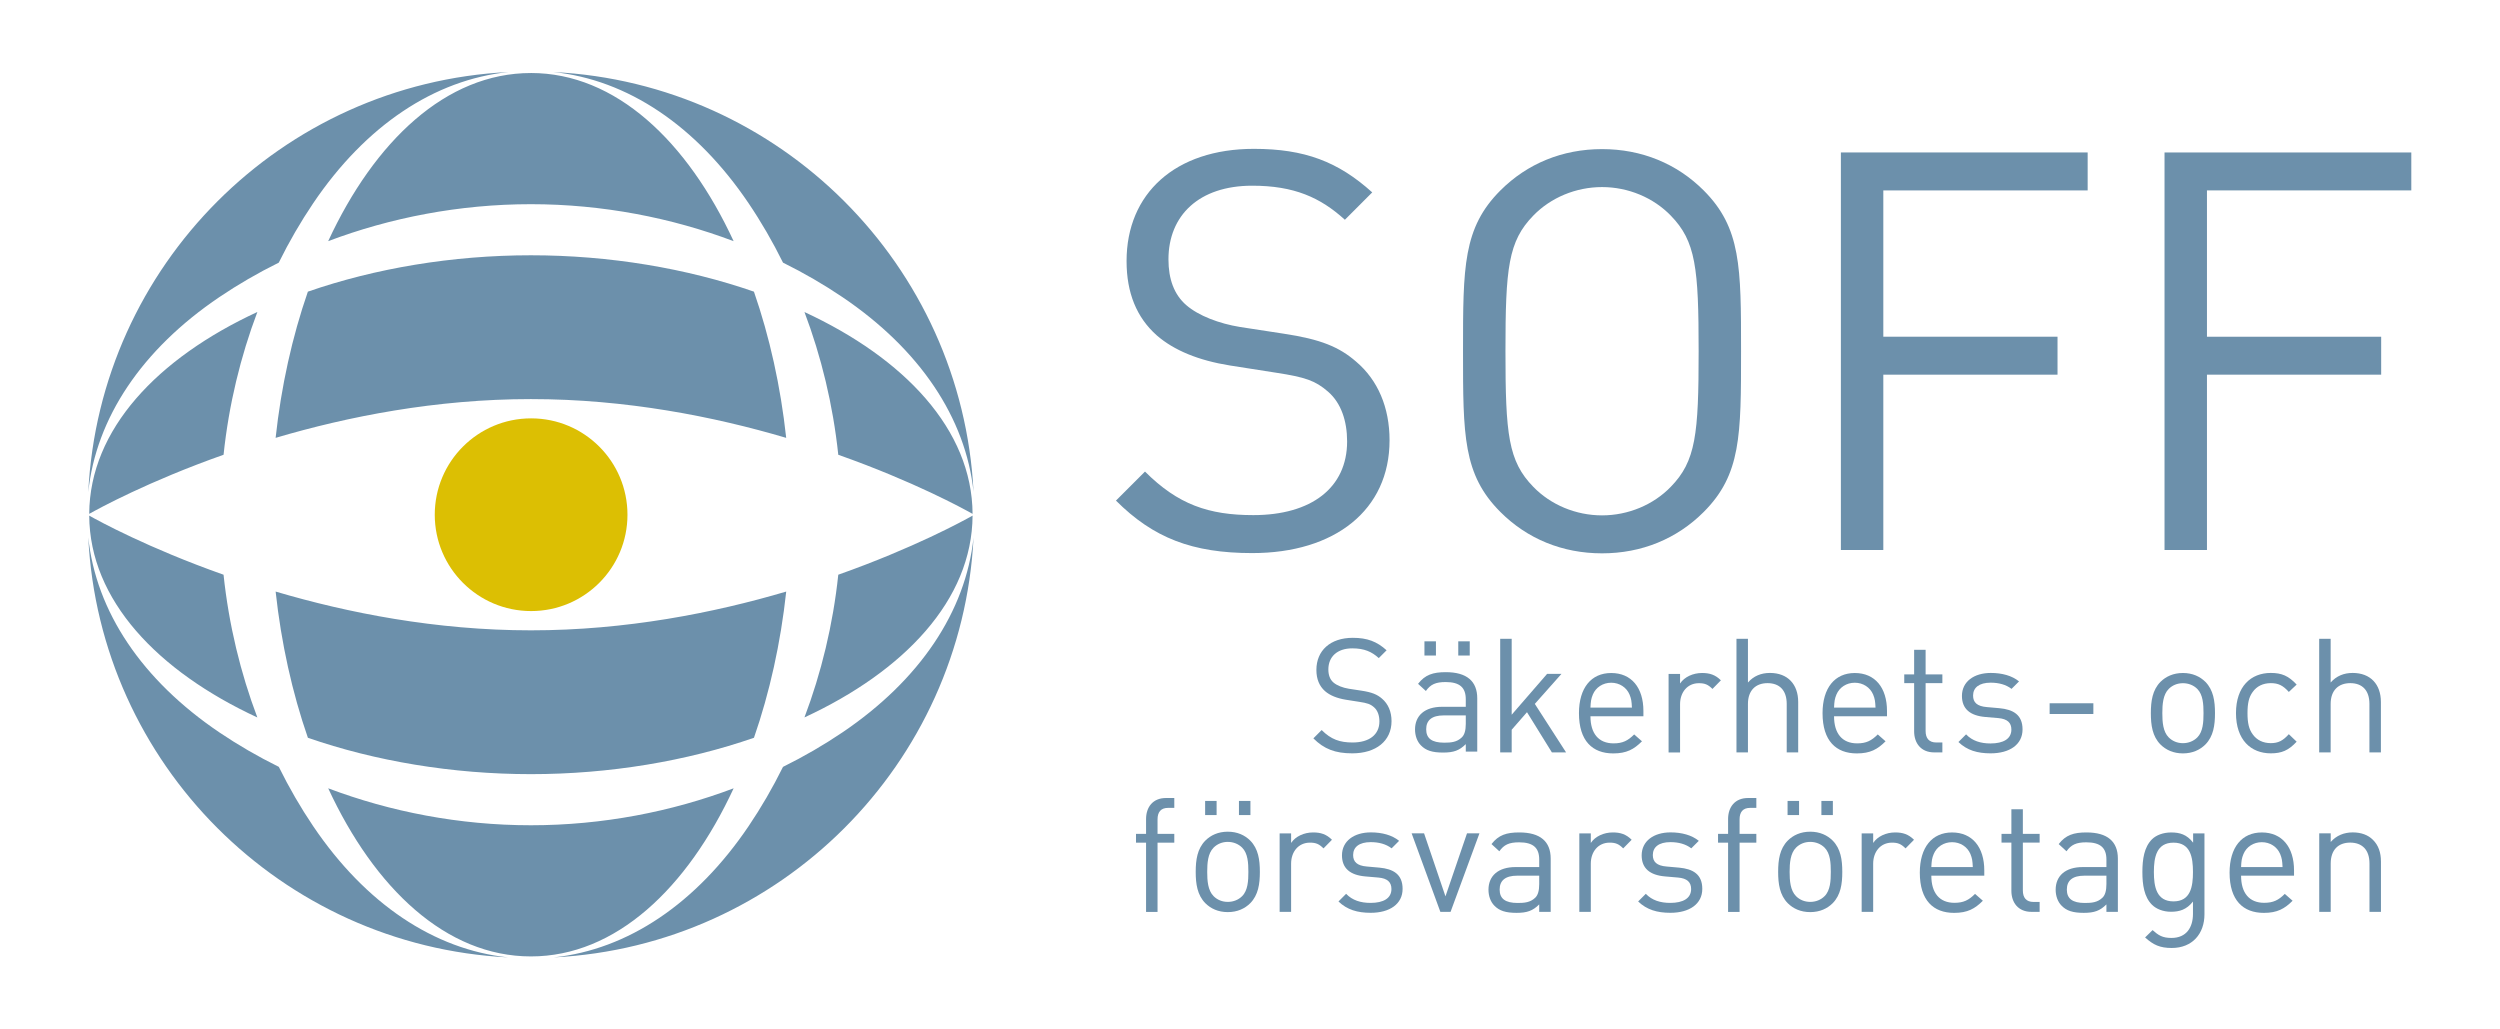 <?xml version="1.0" encoding="UTF-8" standalone="no"?>
<!-- Created with Inkscape (http://www.inkscape.org/) -->

<svg
   width="170"
   height="70"
   viewBox="0 0 44.979 18.521"
   version="1.1"
   id="svg1"
   xmlns="http://www.w3.org/2000/svg"
   xmlns:svg="http://www.w3.org/2000/svg">
  <defs
     id="defs1">
    <clipPath
       clipPathUnits="userSpaceOnUse"
       id="clipPath16">
      <path
         d="M 392.651,53.551 H 511.153 V 98.795 H 392.651 Z"
         transform="translate(-437.863,-76.173)"
         id="path16" />
    </clipPath>
    <clipPath
       clipPathUnits="userSpaceOnUse"
       id="clipPath18">
      <path
         d="M 392.651,53.551 H 511.153 V 98.795 H 392.651 Z"
         transform="translate(-415.273,-89.396)"
         id="path18" />
    </clipPath>
    <clipPath
       clipPathUnits="userSpaceOnUse"
       id="clipPath20">
      <path
         d="M 392.651,53.551 H 511.153 V 98.795 H 392.651 Z"
         transform="translate(-437.863,-76.173)"
         id="path20" />
    </clipPath>
    <clipPath
       clipPathUnits="userSpaceOnUse"
       id="clipPath22">
      <path
         d="M 392.651,53.551 H 511.153 V 98.795 H 392.651 Z"
         transform="translate(-420.184,-76.173)"
         id="path22" />
    </clipPath>
    <clipPath
       clipPathUnits="userSpaceOnUse"
       id="clipPath24">
      <path
         d="M 392.651,53.551 H 511.153 V 98.795 H 392.651 Z"
         transform="translate(-415.273,-98.685)"
         id="path24" />
    </clipPath>
    <clipPath
       clipPathUnits="userSpaceOnUse"
       id="clipPath26">
      <path
         d="M 392.651,53.551 H 511.153 V 98.795 H 392.651 Z"
         transform="translate(-452.046,-74.216)"
         id="path26" />
    </clipPath>
    <clipPath
       clipPathUnits="userSpaceOnUse"
       id="clipPath28">
      <path
         d="M 392.651,53.551 H 511.153 V 98.795 H 392.651 Z"
         transform="translate(-473.389,-91.433)"
         id="path28" />
    </clipPath>
    <clipPath
       clipPathUnits="userSpaceOnUse"
       id="clipPath30">
      <path
         d="M 392.651,53.551 H 511.153 V 98.795 H 392.651 Z"
         transform="translate(-484.233,-92.714)"
         id="path30" />
    </clipPath>
    <clipPath
       clipPathUnits="userSpaceOnUse"
       id="clipPath32">
      <path
         d="M 392.651,53.551 H 511.153 V 98.795 H 392.651 Z"
         transform="translate(-500.738,-92.714)"
         id="path32" />
    </clipPath>
    <clipPath
       clipPathUnits="userSpaceOnUse"
       id="clipPath34">
      <path
         d="M 392.651,53.551 H 511.153 V 98.795 H 392.651 Z"
         transform="translate(-457.151,-64.003)"
         id="path34" />
    </clipPath>
    <clipPath
       clipPathUnits="userSpaceOnUse"
       id="clipPath36">
      <path
         d="M 392.651,53.551 H 511.153 V 98.795 H 392.651 Z"
         id="path36" />
    </clipPath>
    <clipPath
       clipPathUnits="userSpaceOnUse"
       id="clipPath38">
      <path
         d="M 392.651,53.551 H 511.153 V 98.795 H 392.651 Z"
         transform="translate(-467.331,-64.051)"
         id="path38" />
    </clipPath>
    <clipPath
       clipPathUnits="userSpaceOnUse"
       id="clipPath40">
      <path
         d="M 392.651,53.551 H 511.153 V 98.795 H 392.651 Z"
         transform="translate(-471.29,-67.004)"
         id="path40" />
    </clipPath>
    <clipPath
       clipPathUnits="userSpaceOnUse"
       id="clipPath42">
      <path
         d="M 392.651,53.551 H 511.153 V 98.795 H 392.651 Z"
         transform="translate(-475.519,-67.288)"
         id="path42" />
    </clipPath>
    <clipPath
       clipPathUnits="userSpaceOnUse"
       id="clipPath44">
      <path
         d="M 392.651,53.551 H 511.153 V 98.795 H 392.651 Z"
         transform="translate(-479.307,-64.051)"
         id="path44" />
    </clipPath>
    <clipPath
       clipPathUnits="userSpaceOnUse"
       id="clipPath46">
      <path
         d="M 392.651,53.551 H 511.153 V 98.795 H 392.651 Z"
         transform="translate(-483.715,-67.004)"
         id="path46" />
    </clipPath>
    <clipPath
       clipPathUnits="userSpaceOnUse"
       id="clipPath48">
      <path
         d="M 392.651,53.551 H 511.153 V 98.795 H 392.651 Z"
         transform="translate(-486.828,-64.051)"
         id="path48" />
    </clipPath>
    <clipPath
       clipPathUnits="userSpaceOnUse"
       id="clipPath50">
      <path
         d="M 392.651,53.551 H 511.153 V 98.795 H 392.651 Z"
         transform="translate(-489.707,-64.003)"
         id="path50" />
    </clipPath>
    <clipPath
       clipPathUnits="userSpaceOnUse"
       id="clipPath52">
      <path
         d="M 392.651,53.551 H 511.153 V 98.795 H 392.651 Z"
         id="path52" />
    </clipPath>
    <clipPath
       clipPathUnits="userSpaceOnUse"
       id="clipPath54">
      <path
         d="M 392.651,53.551 H 511.153 V 98.795 H 392.651 Z"
         transform="translate(-500.245,-67.288)"
         id="path54" />
    </clipPath>
    <clipPath
       clipPathUnits="userSpaceOnUse"
       id="clipPath56">
      <path
         d="M 392.651,53.551 H 511.153 V 98.795 H 392.651 Z"
         transform="translate(-503.992,-64.003)"
         id="path56" />
    </clipPath>
    <clipPath
       clipPathUnits="userSpaceOnUse"
       id="clipPath58">
      <path
         d="M 392.651,53.551 H 511.153 V 98.795 H 392.651 Z"
         transform="translate(-509.026,-64.051)"
         id="path58" />
    </clipPath>
    <clipPath
       clipPathUnits="userSpaceOnUse"
       id="clipPath60">
      <path
         d="M 392.651,53.551 H 511.153 V 98.795 H 392.651 Z"
         transform="translate(-447.217,-59.45)"
         id="path60" />
    </clipPath>
    <clipPath
       clipPathUnits="userSpaceOnUse"
       id="clipPath62">
      <path
         d="M 392.651,53.551 H 511.153 V 98.795 H 392.651 Z"
         id="path62" />
    </clipPath>
    <clipPath
       clipPathUnits="userSpaceOnUse"
       id="clipPath64">
      <path
         d="M 392.651,53.551 H 511.153 V 98.795 H 392.651 Z"
         transform="translate(-455.682,-59.157)"
         id="path64" />
    </clipPath>
    <clipPath
       clipPathUnits="userSpaceOnUse"
       id="clipPath66">
      <path
         d="M 392.651,53.551 H 511.153 V 98.795 H 392.651 Z"
         transform="translate(-458.088,-55.871)"
         id="path66" />
    </clipPath>
    <clipPath
       clipPathUnits="userSpaceOnUse"
       id="clipPath68">
      <path
         d="M 392.651,53.551 H 511.153 V 98.795 H 392.651 Z"
         transform="translate(-462.162,-55.92)"
         id="path68" />
    </clipPath>
    <clipPath
       clipPathUnits="userSpaceOnUse"
       id="clipPath70">
      <path
         d="M 392.651,53.551 H 511.153 V 98.795 H 392.651 Z"
         transform="translate(-466.683,-57.766)"
         id="path70" />
    </clipPath>
    <clipPath
       clipPathUnits="userSpaceOnUse"
       id="clipPath72">
      <path
         d="M 392.651,53.551 H 511.153 V 98.795 H 392.651 Z"
         transform="translate(-470.967,-59.157)"
         id="path72" />
    </clipPath>
    <clipPath
       clipPathUnits="userSpaceOnUse"
       id="clipPath74">
      <path
         d="M 392.651,53.551 H 511.153 V 98.795 H 392.651 Z"
         transform="translate(-473.374,-55.871)"
         id="path74" />
    </clipPath>
    <clipPath
       clipPathUnits="userSpaceOnUse"
       id="clipPath76">
      <path
         d="M 392.651,53.551 H 511.153 V 98.795 H 392.651 Z"
         transform="translate(-476.903,-59.45)"
         id="path76" />
    </clipPath>
    <clipPath
       clipPathUnits="userSpaceOnUse"
       id="clipPath78">
      <path
         d="M 392.651,53.551 H 511.153 V 98.795 H 392.651 Z"
         id="path78" />
    </clipPath>
    <clipPath
       clipPathUnits="userSpaceOnUse"
       id="clipPath80">
      <path
         d="M 392.651,53.551 H 511.153 V 98.795 H 392.651 Z"
         transform="translate(-485.367,-59.157)"
         id="path80" />
    </clipPath>
    <clipPath
       clipPathUnits="userSpaceOnUse"
       id="clipPath82">
      <path
         d="M 392.651,53.551 H 511.153 V 98.795 H 392.651 Z"
         transform="translate(-488.675,-58.872)"
         id="path82" />
    </clipPath>
    <clipPath
       clipPathUnits="userSpaceOnUse"
       id="clipPath84">
      <path
         d="M 392.651,53.551 H 511.153 V 98.795 H 392.651 Z"
         transform="translate(-491.79,-55.92)"
         id="path84" />
    </clipPath>
    <clipPath
       clipPathUnits="userSpaceOnUse"
       id="clipPath86">
      <path
         d="M 392.651,53.551 H 511.153 V 98.795 H 392.651 Z"
         transform="translate(-495.611,-57.766)"
         id="path86" />
    </clipPath>
    <clipPath
       clipPathUnits="userSpaceOnUse"
       id="clipPath88">
      <path
         d="M 392.651,53.551 H 511.153 V 98.795 H 392.651 Z"
         transform="translate(-499.034,-59.45)"
         id="path88" />
    </clipPath>
    <clipPath
       clipPathUnits="userSpaceOnUse"
       id="clipPath90">
      <path
         d="M 392.651,53.551 H 511.153 V 98.795 H 392.651 Z"
         transform="translate(-504.473,-58.872)"
         id="path90" />
    </clipPath>
    <clipPath
       clipPathUnits="userSpaceOnUse"
       id="clipPath92">
      <path
         d="M 392.651,53.551 H 511.153 V 98.795 H 392.651 Z"
         transform="translate(-509.027,-55.92)"
         id="path92" />
    </clipPath>
  </defs>
  <g
     id="layer1"
     transform="translate(-219.48,-161.087)">
    <path
       id="path15"
       clip-path="url(#clipPath16)"
       style="fill:#6c90ab;fill-opacity:1;fill-rule:nonzero;stroke:none"
       d="m -23.729,22.564 c -11.567,-0.574 -20.842,-9.847 -21.422,-21.413 0.395,3.778 2.732,7.273 6.684,9.943 0.944,0.638 1.957,1.226 3.026,1.755 0.529,1.07 1.117,2.083 1.755,3.028 2.674,3.956 6.174,6.296 9.957,6.687 z m 2.278,0 c 3.782,-0.392 7.282,-2.731 9.955,-6.687 0.638,-0.944 1.226,-1.958 1.755,-3.028 1.069,-0.529 2.082,-1.117 3.026,-1.755 C -2.768,8.427 -0.428,4.936 -0.029,1.164 -0.616,12.722 -9.89,21.989 -21.451,22.564 Z m -1.14,-0.051 c -4.322,0 -7.969,-3.47 -10.332,-8.569 3.158,1.192 6.68,1.884 10.332,1.884 3.652,0 7.175,-0.693 10.333,-1.885 -2.362,5.099 -6.011,8.571 -10.333,8.571 z m 0,-9.289 c -4.008,0 -7.939,-0.666 -11.367,-1.854 -0.798,-2.3 -1.36,-4.827 -1.644,-7.452 3.678,1.087 8.166,1.976 13.011,1.976 4.845,0 9.334,-0.889 13.012,-1.976 -0.284,2.625 -0.846,5.152 -1.644,7.452 -3.428,1.189 -7.36,1.854 -11.369,1.854 z m -13.942,-2.89 c -5.082,-2.354 -8.546,-5.986 -8.569,-10.289 0.467,0.263 3.003,1.653 6.847,3.012 0.269,2.556 0.867,5.011 1.723,7.277 z m 27.885,-0.002 C -7.792,8.066 -7.194,5.612 -6.924,3.056 -3.083,1.698 -0.548,0.309 -0.079,0.044 -0.103,4.347 -3.567,7.978 -8.648,10.332 Z M -45.102,-0.045 c 0.024,-4.302 3.488,-7.933 8.569,-10.288 -0.856,2.266 -1.453,4.721 -1.723,7.276 -3.844,1.359 -6.38,2.749 -6.847,3.012 z m 45.023,0 C -0.548,-0.31 -3.083,-1.699 -6.924,-3.057 c -0.27,-2.555 -0.868,-5.008 -1.724,-7.274 5.081,2.354 8.545,5.984 8.569,10.286 z M -45.151,-1.149 c 0.58,-11.557 9.842,-20.826 21.397,-21.412 -3.773,0.399 -7.264,2.738 -9.932,6.686 -0.638,0.944 -1.225,1.956 -1.753,3.025 -1.07,0.529 -2.083,1.117 -3.028,1.755 -3.952,2.671 -6.289,6.168 -6.684,9.946 z m 45.122,-0.015 C -0.429,-4.936 -2.768,-8.428 -6.715,-11.096 c -0.944,-0.638 -1.957,-1.226 -3.026,-1.755 -0.528,-1.069 -1.117,-2.081 -1.755,-3.025 -2.668,-3.947 -6.157,-6.286 -9.93,-6.686 11.549,0.586 20.811,9.848 21.397,21.397 z M -35.601,-3.916 c 0.284,-2.624 0.846,-5.152 1.644,-7.452 3.428,-1.189 7.359,-1.854 11.367,-1.854 4.008,0 7.941,0.665 11.369,1.854 0.798,2.3 1.36,4.827 1.644,7.452 -3.679,-1.087 -8.167,-1.976 -13.012,-1.976 -4.845,0 -9.332,0.889 -13.011,1.976 z m 2.679,-10.027 c 2.362,-5.099 6.01,-8.569 10.332,-8.569 4.322,0 7.971,3.47 10.333,8.569 -3.158,-1.192 -6.681,-1.884 -10.333,-1.884 -3.652,0 -7.174,0.692 -10.332,1.884 z"
       transform="matrix(0.353,0,0,-0.353,237.006,170.348)" />
    <path
       id="path21"
       d="m 0,0 c 0,-2.712 -2.198,-4.91 -4.911,-4.91 -2.712,0 -4.911,2.198 -4.911,4.91 0,2.713 2.199,4.912 4.911,4.912 C -2.198,4.912 0,2.713 0,0"
       style="fill:#dcbf03;fill-opacity:1;fill-rule:nonzero;stroke:none"
       transform="matrix(0.353,0,0,-0.353,230.769,170.348)"
       clip-path="url(#clipPath22)" />
    <path
       id="path25"
       d="m 0,0 c -3.045,0 -5.037,0.768 -6.944,2.675 l 1.48,1.48 c 1.679,-1.679 3.244,-2.22 5.521,-2.22 2.96,0 4.781,1.395 4.781,3.756 0,1.053 -0.313,1.964 -0.968,2.533 -0.654,0.569 -1.167,0.74 -2.646,0.968 l -2.362,0.37 c -1.594,0.256 -2.846,0.768 -3.728,1.536 -1.024,0.911 -1.537,2.163 -1.537,3.785 0,3.443 2.476,5.72 6.489,5.72 2.589,0 4.297,-0.654 6.032,-2.219 L 4.724,16.989 C 3.472,18.127 2.135,18.725 0,18.725 c -2.703,0 -4.268,-1.508 -4.268,-3.756 0,-0.997 0.284,-1.793 0.911,-2.334 0.625,-0.541 1.678,-0.939 2.731,-1.11 l 2.22,-0.341 C 3.5,10.899 4.44,10.501 5.293,9.761 6.403,8.822 7.001,7.427 7.001,5.749 7.001,2.191 4.212,0 0,0"
       style="fill:#6c90ab;fill-opacity:1;fill-rule:nonzero;stroke:none"
       transform="matrix(0.353,0,0,-0.353,242.009,171.038)"
       clip-path="url(#clipPath26)" />
    <path
       id="path27"
       d="M 0,0 C -0.882,0.91 -2.163,1.451 -3.5,1.451 -4.838,1.451 -6.118,0.91 -7.001,0 c -1.28,-1.309 -1.422,-2.675 -1.422,-6.915 0,-4.24 0.142,-5.606 1.422,-6.915 0.883,-0.911 2.163,-1.452 3.501,-1.452 1.337,0 2.618,0.541 3.5,1.452 1.28,1.309 1.423,2.675 1.423,6.915 C 1.423,-2.675 1.28,-1.309 0,0 m 1.679,-15.111 c -1.366,-1.366 -3.158,-2.106 -5.179,-2.106 -2.021,0 -3.813,0.74 -5.179,2.106 -1.907,1.907 -1.907,3.899 -1.907,8.196 0,4.297 0,6.289 1.907,8.196 1.366,1.365 3.158,2.105 5.179,2.105 2.021,0 3.813,-0.74 5.179,-2.105 1.906,-1.907 1.906,-3.899 1.906,-8.196 0,-4.297 0,-6.289 -1.906,-8.196"
       style="fill:#6c90ab;fill-opacity:1;fill-rule:nonzero;stroke:none"
       transform="matrix(0.353,0,0,-0.353,249.539,164.965)"
       clip-path="url(#clipPath28)" />
    <path
       id="path29"
       d="M 0,0 V -7.456 H 8.879 V -9.391 H 0 v -8.936 H -2.163 V 1.935 H 10.415 V 0 Z"
       style="fill:#6c90ab;fill-opacity:1;fill-rule:nonzero;stroke:none"
       transform="matrix(0.353,0,0,-0.353,253.364,164.513)"
       clip-path="url(#clipPath30)" />
    <path
       id="path31"
       d="M 0,0 V -7.456 H 8.879 V -9.391 H 0 v -8.936 H -2.163 V 1.935 H 10.415 V 0 Z"
       style="fill:#6c90ab;fill-opacity:1;fill-rule:nonzero;stroke:none"
       transform="matrix(0.353,0,0,-0.353,259.187,164.513)"
       clip-path="url(#clipPath32)" />
    <path
       id="path33"
       d="m 0,0 c -0.87,0 -1.439,0.219 -1.984,0.764 l 0.422,0.423 c 0.48,-0.48 0.928,-0.634 1.578,-0.634 0.846,0 1.366,0.398 1.366,1.073 0,0.301 -0.089,0.561 -0.276,0.724 C 0.919,2.512 0.772,2.561 0.349,2.626 l -0.674,0.106 c -0.456,0.074 -0.814,0.22 -1.066,0.439 -0.293,0.261 -0.439,0.618 -0.439,1.081 0,0.985 0.708,1.636 1.855,1.636 0.739,0 1.228,-0.188 1.723,-0.635 L 1.35,4.855 C 0.992,5.18 0.61,5.351 0,5.351 c -0.773,0 -1.22,-0.432 -1.22,-1.074 0,-0.284 0.081,-0.512 0.26,-0.667 0.179,-0.155 0.48,-0.268 0.781,-0.317 L 0.456,3.196 C 1,3.114 1.268,3.001 1.513,2.789 1.829,2.521 2,2.122 2,1.642 2,0.626 1.203,0 0,0"
       style="fill:#6c90ab;fill-opacity:1;fill-rule:nonzero;stroke:none"
       transform="matrix(0.353,0,0,-0.353,243.81,174.641)"
       clip-path="url(#clipPath34)" />
    <path
       id="path35"
       d="m 462.265,69.671 h 0.585 v -0.724 h -0.585 z m 0.383,-3.774 h -1.123 c -0.602,0 -0.895,-0.243 -0.895,-0.707 0,-0.464 0.285,-0.683 0.919,-0.683 0.342,0 0.643,0.024 0.895,0.268 0.138,0.13 0.204,0.358 0.204,0.691 z m -2.107,3.774 h 0.586 v -0.724 h -0.586 z m 2.107,-5.62 v 0.382 c -0.326,-0.325 -0.619,-0.43 -1.155,-0.43 -0.554,0 -0.879,0.105 -1.131,0.366 -0.195,0.195 -0.301,0.495 -0.301,0.813 0,0.7 0.488,1.154 1.383,1.154 h 1.204 v 0.382 c 0,0.586 -0.293,0.879 -1.025,0.879 -0.513,0 -0.773,-0.122 -1.009,-0.456 l -0.398,0.366 c 0.358,0.464 0.764,0.594 1.415,0.594 1.073,0 1.602,-0.464 1.602,-1.334 v -2.716 z"
       style="fill:#6c90ab;fill-opacity:1;fill-rule:nonzero;stroke:none"
       transform="matrix(0.353,0,0,-0.353,82.537,197.22)"
       clip-path="url(#clipPath36)" />
    <path
       id="path37"
       d="M 0,0 -1.269,2.049 -2.049,1.155 V 0 h -0.586 v 5.791 h 0.586 V 1.92 l 1.805,2.082 H 0.488 L -0.87,2.472 0.723,0 Z"
       style="fill:#6c90ab;fill-opacity:1;fill-rule:nonzero;stroke:none"
       transform="matrix(0.353,0,0,-0.353,247.401,174.624)"
       clip-path="url(#clipPath38)" />
    <path
       id="path39"
       d="M 0,0 C -0.154,0.366 -0.513,0.602 -0.935,0.602 -1.358,0.602 -1.716,0.366 -1.87,0 -1.96,-0.22 -1.976,-0.341 -1.992,-0.667 H 0.122 C 0.106,-0.341 0.09,-0.22 0,0 m -1.992,-1.106 c 0,-0.878 0.415,-1.383 1.179,-1.383 0.464,0 0.732,0.138 1.049,0.456 l 0.398,-0.35 c -0.406,-0.406 -0.78,-0.618 -1.464,-0.618 -1.057,0 -1.748,0.634 -1.748,2.05 0,1.292 0.626,2.048 1.643,2.048 1.032,0 1.642,-0.748 1.642,-1.935 v -0.268 z"
       style="fill:#6c90ab;fill-opacity:1;fill-rule:nonzero;stroke:none"
       transform="matrix(0.353,0,0,-0.353,248.798,173.583)"
       clip-path="url(#clipPath40)" />
    <path
       id="path41"
       d="m 0,0 c -0.22,0.219 -0.383,0.292 -0.692,0.292 -0.585,0 -0.959,-0.463 -0.959,-1.073 v -2.456 h -0.585 v 4.001 h 0.585 V 0.276 c 0.219,0.334 0.658,0.536 1.122,0.536 0.382,0 0.675,-0.089 0.959,-0.374 z"
       style="fill:#6c90ab;fill-opacity:1;fill-rule:nonzero;stroke:none"
       transform="matrix(0.353,0,0,-0.353,250.29,173.482)"
       clip-path="url(#clipPath42)" />
    <path
       id="path43"
       d="m 0,0 v 2.472 c 0,0.7 -0.374,1.058 -0.977,1.058 -0.601,0 -0.999,-0.367 -0.999,-1.058 V 0 h -0.585 v 5.791 h 0.585 V 3.562 c 0.292,0.334 0.674,0.488 1.122,0.488 0.902,0 1.439,-0.577 1.439,-1.48 V 0 Z"
       style="fill:#6c90ab;fill-opacity:1;fill-rule:nonzero;stroke:none"
       transform="matrix(0.353,0,0,-0.353,251.626,174.624)"
       clip-path="url(#clipPath44)" />
    <path
       id="path45"
       d="M 0,0 C -0.156,0.366 -0.513,0.602 -0.936,0.602 -1.359,0.602 -1.717,0.366 -1.871,0 -1.961,-0.22 -1.977,-0.341 -1.993,-0.667 H 0.121 C 0.105,-0.341 0.089,-0.22 0,0 m -1.993,-1.106 c 0,-0.878 0.414,-1.383 1.179,-1.383 0.464,0 0.732,0.138 1.049,0.456 l 0.398,-0.35 c -0.406,-0.406 -0.78,-0.618 -1.463,-0.618 -1.057,0 -1.749,0.634 -1.749,2.05 0,1.292 0.627,2.048 1.643,2.048 1.033,0 1.642,-0.748 1.642,-1.935 v -0.268 z"
       style="fill:#6c90ab;fill-opacity:1;fill-rule:nonzero;stroke:none"
       transform="matrix(0.353,0,0,-0.353,253.181,173.583)"
       clip-path="url(#clipPath46)" />
    <path
       id="path47"
       d="M 0,0 C -0.683,0 -1.024,0.48 -1.024,1.074 V 3.53 h -0.504 v 0.447 h 0.504 V 5.23 h 0.585 V 3.977 H 0.415 V 3.53 H -0.439 V 1.09 c 0,-0.366 0.171,-0.585 0.545,-0.585 H 0.415 V 0 Z"
       style="fill:#6c90ab;fill-opacity:1;fill-rule:nonzero;stroke:none"
       transform="matrix(0.353,0,0,-0.353,254.28,174.624)"
       clip-path="url(#clipPath48)" />
    <path
       id="path49"
       d="m 0,0 c -0.675,0 -1.203,0.154 -1.642,0.577 l 0.39,0.391 c 0.316,-0.334 0.748,-0.464 1.244,-0.464 0.659,0 1.065,0.236 1.065,0.708 0,0.349 -0.203,0.544 -0.667,0.585 l -0.658,0.056 c -0.78,0.066 -1.195,0.415 -1.195,1.074 0,0.733 0.618,1.171 1.471,1.171 0.57,0 1.081,-0.138 1.439,-0.431 L 1.065,3.286 C 0.781,3.504 0.415,3.602 0,3.602 c -0.586,0 -0.895,-0.252 -0.895,-0.659 0,-0.341 0.196,-0.544 0.699,-0.585 L 0.447,2.301 C 1.147,2.236 1.626,1.968 1.626,1.219 1.626,0.447 0.968,0 0,0"
       style="fill:#6c90ab;fill-opacity:1;fill-rule:nonzero;stroke:none"
       transform="matrix(0.353,0,0,-0.353,255.295,174.641)"
       clip-path="url(#clipPath50)" />
    <path
       id="path51"
       d="m 492.406,66.515 h 2.229 V 65.97 h -2.229 z"
       style="fill:#6c90ab;fill-opacity:1;fill-rule:nonzero;stroke:none"
       transform="matrix(0.353,0,0,-0.353,82.537,197.22)"
       clip-path="url(#clipPath52)" />
    <path
       id="path53"
       d="m 0,0 c -0.188,0.187 -0.447,0.292 -0.732,0.292 -0.285,0 -0.537,-0.105 -0.724,-0.292 -0.293,-0.293 -0.326,-0.79 -0.326,-1.236 0,-0.448 0.033,-0.944 0.326,-1.236 0.187,-0.187 0.439,-0.293 0.724,-0.293 0.285,0 0.544,0.106 0.732,0.293 0.293,0.292 0.317,0.788 0.317,1.236 C 0.317,-0.79 0.293,-0.293 0,0 m 0.415,-2.83 c -0.277,-0.277 -0.659,-0.456 -1.147,-0.456 -0.488,0 -0.87,0.179 -1.147,0.456 -0.406,0.414 -0.488,0.975 -0.488,1.594 0,0.617 0.082,1.179 0.488,1.594 0.277,0.276 0.659,0.454 1.147,0.454 0.488,0 0.87,-0.178 1.147,-0.454 0.406,-0.415 0.487,-0.977 0.487,-1.594 0,-0.619 -0.081,-1.18 -0.487,-1.594"
       style="fill:#6c90ab;fill-opacity:1;fill-rule:nonzero;stroke:none"
       transform="matrix(0.353,0,0,-0.353,259.013,173.482)"
       clip-path="url(#clipPath54)" />
    <path
       id="path55"
       d="m 0,0 c -1.008,0 -1.773,0.683 -1.773,2.049 0,1.366 0.765,2.049 1.773,2.049 0.554,0 0.904,-0.146 1.319,-0.594 L 0.92,3.13 C 0.62,3.464 0.383,3.578 0,3.578 c -0.389,0 -0.715,-0.154 -0.926,-0.456 -0.188,-0.259 -0.26,-0.569 -0.26,-1.073 0,-0.504 0.072,-0.813 0.26,-1.073 C -0.715,0.674 -0.389,0.52 0,0.52 c 0.383,0 0.62,0.123 0.92,0.456 L 1.319,0.594 C 0.904,0.146 0.554,0 0,0"
       style="fill:#6c90ab;fill-opacity:1;fill-rule:nonzero;stroke:none"
       transform="matrix(0.353,0,0,-0.353,260.335,174.641)"
       clip-path="url(#clipPath56)" />
    <path
       id="path57"
       d="m 0,0 v 2.472 c 0,0.7 -0.374,1.058 -0.976,1.058 -0.602,0 -1,-0.367 -1,-1.058 V 0 h -0.585 v 5.791 h 0.585 V 3.562 c 0.293,0.334 0.675,0.488 1.122,0.488 0.903,0 1.439,-0.577 1.439,-1.48 V 0 Z"
       style="fill:#6c90ab;fill-opacity:1;fill-rule:nonzero;stroke:none"
       transform="matrix(0.353,0,0,-0.353,262.11,174.624)"
       clip-path="url(#clipPath58)" />
    <path
       id="path59"
       d="M 0,0 V -3.53 H -0.585 V 0 h -0.513 v 0.447 h 0.513 v 0.756 c 0,0.594 0.333,1.073 1.016,1.073 H 0.854 V 1.773 H 0.537 C 0.163,1.773 0,1.553 0,1.187 V 0.447 H 0.854 V 0 Z"
       style="fill:#6c90ab;fill-opacity:1;fill-rule:nonzero;stroke:none"
       transform="matrix(0.353,0,0,-0.353,240.306,176.248)"
       clip-path="url(#clipPath60)" />
    <path
       id="path61"
       d="m 451.087,61.539 h 0.585 v -0.723 h -0.585 z m 0.163,-2.382 c -0.187,0.187 -0.448,0.293 -0.732,0.293 -0.285,0 -0.537,-0.106 -0.724,-0.293 -0.293,-0.293 -0.325,-0.789 -0.325,-1.236 0,-0.448 0.032,-0.943 0.325,-1.236 0.187,-0.188 0.439,-0.293 0.724,-0.293 0.284,0 0.545,0.105 0.732,0.293 0.293,0.293 0.317,0.788 0.317,1.236 0,0.447 -0.024,0.943 -0.317,1.236 m -1.887,2.382 h 0.585 v -0.723 h -0.585 z m 2.302,-5.212 c -0.277,-0.277 -0.659,-0.456 -1.147,-0.456 -0.488,0 -0.87,0.179 -1.146,0.456 -0.407,0.415 -0.489,0.976 -0.489,1.594 0,0.618 0.082,1.179 0.489,1.593 0.276,0.277 0.658,0.456 1.146,0.456 0.488,0 0.87,-0.179 1.147,-0.456 0.406,-0.414 0.488,-0.975 0.488,-1.593 0,-0.618 -0.082,-1.179 -0.488,-1.594"
       style="fill:#6c90ab;fill-opacity:1;fill-rule:nonzero;stroke:none"
       transform="matrix(0.353,0,0,-0.353,82.537,197.22)"
       clip-path="url(#clipPath62)" />
    <path
       id="path63"
       d="m 0,0 c -0.22,0.22 -0.382,0.293 -0.691,0.293 -0.586,0 -0.96,-0.464 -0.96,-1.074 v -2.456 h -0.585 v 4.001 h 0.585 V 0.277 c 0.22,0.333 0.659,0.536 1.122,0.536 0.383,0 0.676,-0.089 0.96,-0.374 z"
       style="fill:#6c90ab;fill-opacity:1;fill-rule:nonzero;stroke:none"
       transform="matrix(0.353,0,0,-0.353,243.292,176.351)"
       clip-path="url(#clipPath64)" />
    <path
       id="path65"
       d="m 0,0 c -0.675,0 -1.204,0.155 -1.642,0.578 l 0.389,0.39 c 0.318,-0.334 0.749,-0.463 1.245,-0.463 0.659,0 1.065,0.235 1.065,0.707 0,0.35 -0.203,0.545 -0.666,0.585 l -0.659,0.057 c -0.781,0.066 -1.196,0.415 -1.196,1.074 0,0.732 0.618,1.171 1.472,1.171 0.57,0 1.082,-0.138 1.44,-0.431 L 1.066,3.286 C 0.781,3.505 0.415,3.602 0,3.602 c -0.585,0 -0.895,-0.251 -0.895,-0.658 0,-0.342 0.196,-0.544 0.7,-0.585 L 0.447,2.302 C 1.147,2.236 1.626,1.968 1.626,1.22 1.626,0.447 0.968,0 0,0"
       style="fill:#6c90ab;fill-opacity:1;fill-rule:nonzero;stroke:none"
       transform="matrix(0.353,0,0,-0.353,244.141,177.51)"
       clip-path="url(#clipPath66)" />
    <path
       id="path67"
       d="M 0,0 H -0.52 L -1.984,4.001 H -1.35 L -0.26,0.789 0.838,4.001 H 1.472 Z"
       style="fill:#6c90ab;fill-opacity:1;fill-rule:nonzero;stroke:none"
       transform="matrix(0.353,0,0,-0.353,245.578,177.493)"
       clip-path="url(#clipPath68)" />
    <path
       id="path69"
       d="m 0,0 h -1.122 c -0.602,0 -0.895,-0.244 -0.895,-0.708 0,-0.463 0.285,-0.683 0.919,-0.683 0.342,0 0.642,0.024 0.895,0.268 C -0.065,-0.992 0,-0.764 0,-0.431 Z m 0,-1.846 v 0.382 c -0.325,-0.325 -0.618,-0.431 -1.155,-0.431 -0.553,0 -0.878,0.106 -1.13,0.366 -0.196,0.195 -0.301,0.496 -0.301,0.813 0,0.7 0.488,1.155 1.382,1.155 L 0,0.439 V 0.821 C 0,1.407 -0.293,1.7 -1.025,1.7 -1.537,1.7 -1.797,1.577 -2.033,1.244 L -2.432,1.61 c 0.358,0.464 0.765,0.594 1.415,0.594 1.074,0 1.602,-0.464 1.602,-1.334 v -2.716 z"
       style="fill:#6c90ab;fill-opacity:1;fill-rule:nonzero;stroke:none"
       transform="matrix(0.353,0,0,-0.353,247.173,176.842)"
       clip-path="url(#clipPath70)" />
    <path
       id="path71"
       d="m 0,0 c -0.219,0.22 -0.382,0.293 -0.691,0.293 -0.586,0 -0.96,-0.464 -0.96,-1.074 v -2.456 h -0.585 v 4.001 h 0.585 V 0.277 c 0.22,0.333 0.659,0.536 1.123,0.536 0.382,0 0.674,-0.089 0.959,-0.374 z"
       style="fill:#6c90ab;fill-opacity:1;fill-rule:nonzero;stroke:none"
       transform="matrix(0.353,0,0,-0.353,248.684,176.351)"
       clip-path="url(#clipPath72)" />
    <path
       id="path73"
       d="m 0,0 c -0.675,0 -1.204,0.155 -1.643,0.578 l 0.39,0.39 c 0.317,-0.334 0.748,-0.463 1.245,-0.463 0.659,0 1.065,0.235 1.065,0.707 0,0.35 -0.204,0.545 -0.667,0.585 l -0.659,0.057 c -0.78,0.066 -1.195,0.415 -1.195,1.074 0,0.732 0.618,1.171 1.472,1.171 0.569,0 1.081,-0.138 1.44,-0.431 L 1.065,3.286 C 0.781,3.505 0.414,3.602 0,3.602 -0.585,3.602 -0.895,3.351 -0.895,2.944 -0.895,2.602 -0.7,2.4 -0.196,2.359 L 0.447,2.302 C 1.146,2.236 1.626,1.968 1.626,1.22 1.626,0.447 0.968,0 0,0"
       style="fill:#6c90ab;fill-opacity:1;fill-rule:nonzero;stroke:none"
       transform="matrix(0.353,0,0,-0.353,249.533,177.51)"
       clip-path="url(#clipPath74)" />
    <path
       id="path75"
       d="M 0,0 V -3.53 H -0.586 V 0 h -0.512 v 0.447 h 0.512 v 0.756 c 0,0.594 0.333,1.073 1.017,1.073 H 0.854 V 1.773 H 0.537 C 0.162,1.773 0,1.553 0,1.187 V 0.447 H 0.854 V 0 Z"
       style="fill:#6c90ab;fill-opacity:1;fill-rule:nonzero;stroke:none"
       transform="matrix(0.353,0,0,-0.353,250.778,176.248)"
       clip-path="url(#clipPath76)" />
    <path
       id="path77"
       d="m 480.773,61.539 h 0.585 v -0.723 h -0.585 z m 0.163,-2.382 c -0.187,0.187 -0.447,0.293 -0.732,0.293 -0.285,0 -0.536,-0.106 -0.724,-0.293 -0.292,-0.293 -0.326,-0.789 -0.326,-1.236 0,-0.448 0.034,-0.943 0.326,-1.236 0.188,-0.188 0.439,-0.293 0.724,-0.293 0.285,0 0.545,0.105 0.732,0.293 0.293,0.293 0.317,0.788 0.317,1.236 0,0.447 -0.024,0.943 -0.317,1.236 m -1.887,2.382 h 0.586 v -0.723 h -0.586 z m 2.302,-5.212 c -0.277,-0.277 -0.659,-0.456 -1.147,-0.456 -0.488,0 -0.871,0.179 -1.147,0.456 -0.406,0.415 -0.488,0.976 -0.488,1.594 0,0.618 0.082,1.179 0.488,1.593 0.276,0.277 0.659,0.456 1.147,0.456 0.488,0 0.87,-0.179 1.147,-0.456 0.406,-0.414 0.487,-0.975 0.487,-1.593 0,-0.618 -0.081,-1.179 -0.487,-1.594"
       style="fill:#6c90ab;fill-opacity:1;fill-rule:nonzero;stroke:none"
       transform="matrix(0.353,0,0,-0.353,82.537,197.22)"
       clip-path="url(#clipPath78)" />
    <path
       id="path79"
       d="m 0,0 c -0.22,0.22 -0.382,0.293 -0.691,0.293 -0.586,0 -0.959,-0.464 -0.959,-1.074 V -3.237 H -2.237 V 0.764 H -1.65 V 0.277 c 0.219,0.333 0.658,0.536 1.121,0.536 0.382,0 0.675,-0.089 0.96,-0.374 z"
       style="fill:#6c90ab;fill-opacity:1;fill-rule:nonzero;stroke:none"
       transform="matrix(0.353,0,0,-0.353,253.764,176.351)"
       clip-path="url(#clipPath80)" />
    <path
       id="path81"
       d="M 0,0 C -0.154,0.367 -0.513,0.602 -0.935,0.602 -1.358,0.602 -1.716,0.367 -1.87,0 -1.96,-0.22 -1.976,-0.341 -1.992,-0.666 H 0.122 C 0.106,-0.341 0.09,-0.22 0,0 m -1.992,-1.106 c 0,-0.878 0.414,-1.382 1.179,-1.382 0.463,0 0.732,0.138 1.049,0.455 l 0.399,-0.35 c -0.407,-0.406 -0.781,-0.618 -1.464,-0.618 -1.058,0 -1.75,0.635 -1.75,2.05 0,1.293 0.627,2.049 1.644,2.049 1.032,0 1.642,-0.748 1.642,-1.936 v -0.268 z"
       style="fill:#6c90ab;fill-opacity:1;fill-rule:nonzero;stroke:none"
       transform="matrix(0.353,0,0,-0.353,254.931,176.452)"
       clip-path="url(#clipPath82)" />
    <path
       id="path83"
       d="M 0,0 C -0.683,0 -1.025,0.479 -1.025,1.074 V 3.53 h -0.503 v 0.446 h 0.503 V 5.229 H -0.44 V 3.976 H 0.415 V 3.53 H -0.44 V 1.089 c 0,-0.366 0.172,-0.584 0.546,-0.584 H 0.415 V 0 Z"
       style="fill:#6c90ab;fill-opacity:1;fill-rule:nonzero;stroke:none"
       transform="matrix(0.353,0,0,-0.353,256.03,177.493)"
       clip-path="url(#clipPath84)" />
    <path
       id="path85"
       d="m 0,0 h -1.123 c -0.601,0 -0.894,-0.244 -0.894,-0.708 0,-0.463 0.285,-0.683 0.919,-0.683 0.341,0 0.642,0.024 0.895,0.268 C -0.065,-0.992 0,-0.764 0,-0.431 Z m 0,-1.846 v 0.382 c -0.326,-0.325 -0.618,-0.431 -1.155,-0.431 -0.553,0 -0.879,0.106 -1.13,0.366 -0.196,0.195 -0.302,0.496 -0.302,0.813 0,0.7 0.488,1.155 1.383,1.155 L 0,0.439 V 0.821 C 0,1.407 -0.293,1.7 -1.024,1.7 -1.538,1.7 -1.797,1.577 -2.034,1.244 L -2.432,1.61 c 0.358,0.464 0.765,0.594 1.415,0.594 1.073,0 1.601,-0.464 1.601,-1.334 v -2.716 z"
       style="fill:#6c90ab;fill-opacity:1;fill-rule:nonzero;stroke:none"
       transform="matrix(0.353,0,0,-0.353,257.378,176.842)"
       clip-path="url(#clipPath86)" />
    <path
       id="path87"
       d="m 0,0 c -0.87,0 -1,-0.749 -1,-1.497 0,-0.748 0.13,-1.496 1,-1.496 0.87,0 0.992,0.748 0.992,1.496 C 0.992,-0.749 0.87,0 0,0 m -0.089,-5.368 c -0.602,0 -0.936,0.155 -1.359,0.537 l 0.382,0.374 c 0.293,-0.26 0.497,-0.399 0.961,-0.399 0.772,0 1.097,0.546 1.097,1.229 v 0.626 C 0.667,-3.416 0.301,-3.522 -0.13,-3.522 c -0.407,0 -0.756,0.147 -0.968,0.358 -0.398,0.399 -0.488,1.017 -0.488,1.667 0,0.651 0.09,1.269 0.488,1.668 0.212,0.211 0.57,0.349 0.976,0.349 C 0.317,0.52 0.675,0.422 1,0 v 0.471 h 0.578 v -4.122 c 0,-0.993 -0.619,-1.717 -1.667,-1.717"
       style="fill:#6c90ab;fill-opacity:1;fill-rule:nonzero;stroke:none"
       transform="matrix(0.353,0,0,-0.353,258.585,176.248)"
       clip-path="url(#clipPath88)" />
    <path
       id="path89"
       d="M 0,0 C -0.155,0.367 -0.513,0.602 -0.935,0.602 -1.358,0.602 -1.716,0.367 -1.87,0 -1.96,-0.22 -1.977,-0.341 -1.992,-0.666 H 0.122 C 0.106,-0.341 0.089,-0.22 0,0 m -1.992,-1.106 c 0,-0.878 0.414,-1.382 1.178,-1.382 0.465,0 0.733,0.138 1.05,0.455 l 0.398,-0.35 c -0.407,-0.406 -0.78,-0.618 -1.463,-0.618 -1.057,0 -1.749,0.635 -1.749,2.05 0,1.293 0.627,2.049 1.643,2.049 1.033,0 1.642,-0.748 1.642,-1.936 v -0.268 z"
       style="fill:#6c90ab;fill-opacity:1;fill-rule:nonzero;stroke:none"
       transform="matrix(0.353,0,0,-0.353,260.504,176.452)"
       clip-path="url(#clipPath90)" />
    <path
       id="path91"
       d="M 0,0 V 2.464 C 0,3.171 -0.382,3.53 -0.984,3.53 -1.585,3.53 -1.976,3.163 -1.976,2.464 V 0 h -0.585 v 4.001 h 0.585 V 3.562 c 0.285,0.325 0.674,0.488 1.122,0.488 0.431,0 0.78,-0.13 1.025,-0.374 C 0.456,3.399 0.585,3.025 0.585,2.561 V 0 Z"
       style="fill:#6c90ab;fill-opacity:1;fill-rule:nonzero;stroke:none"
       transform="matrix(0.353,0,0,-0.353,262.111,177.493)"
       clip-path="url(#clipPath92)" />
  </g>
</svg>
